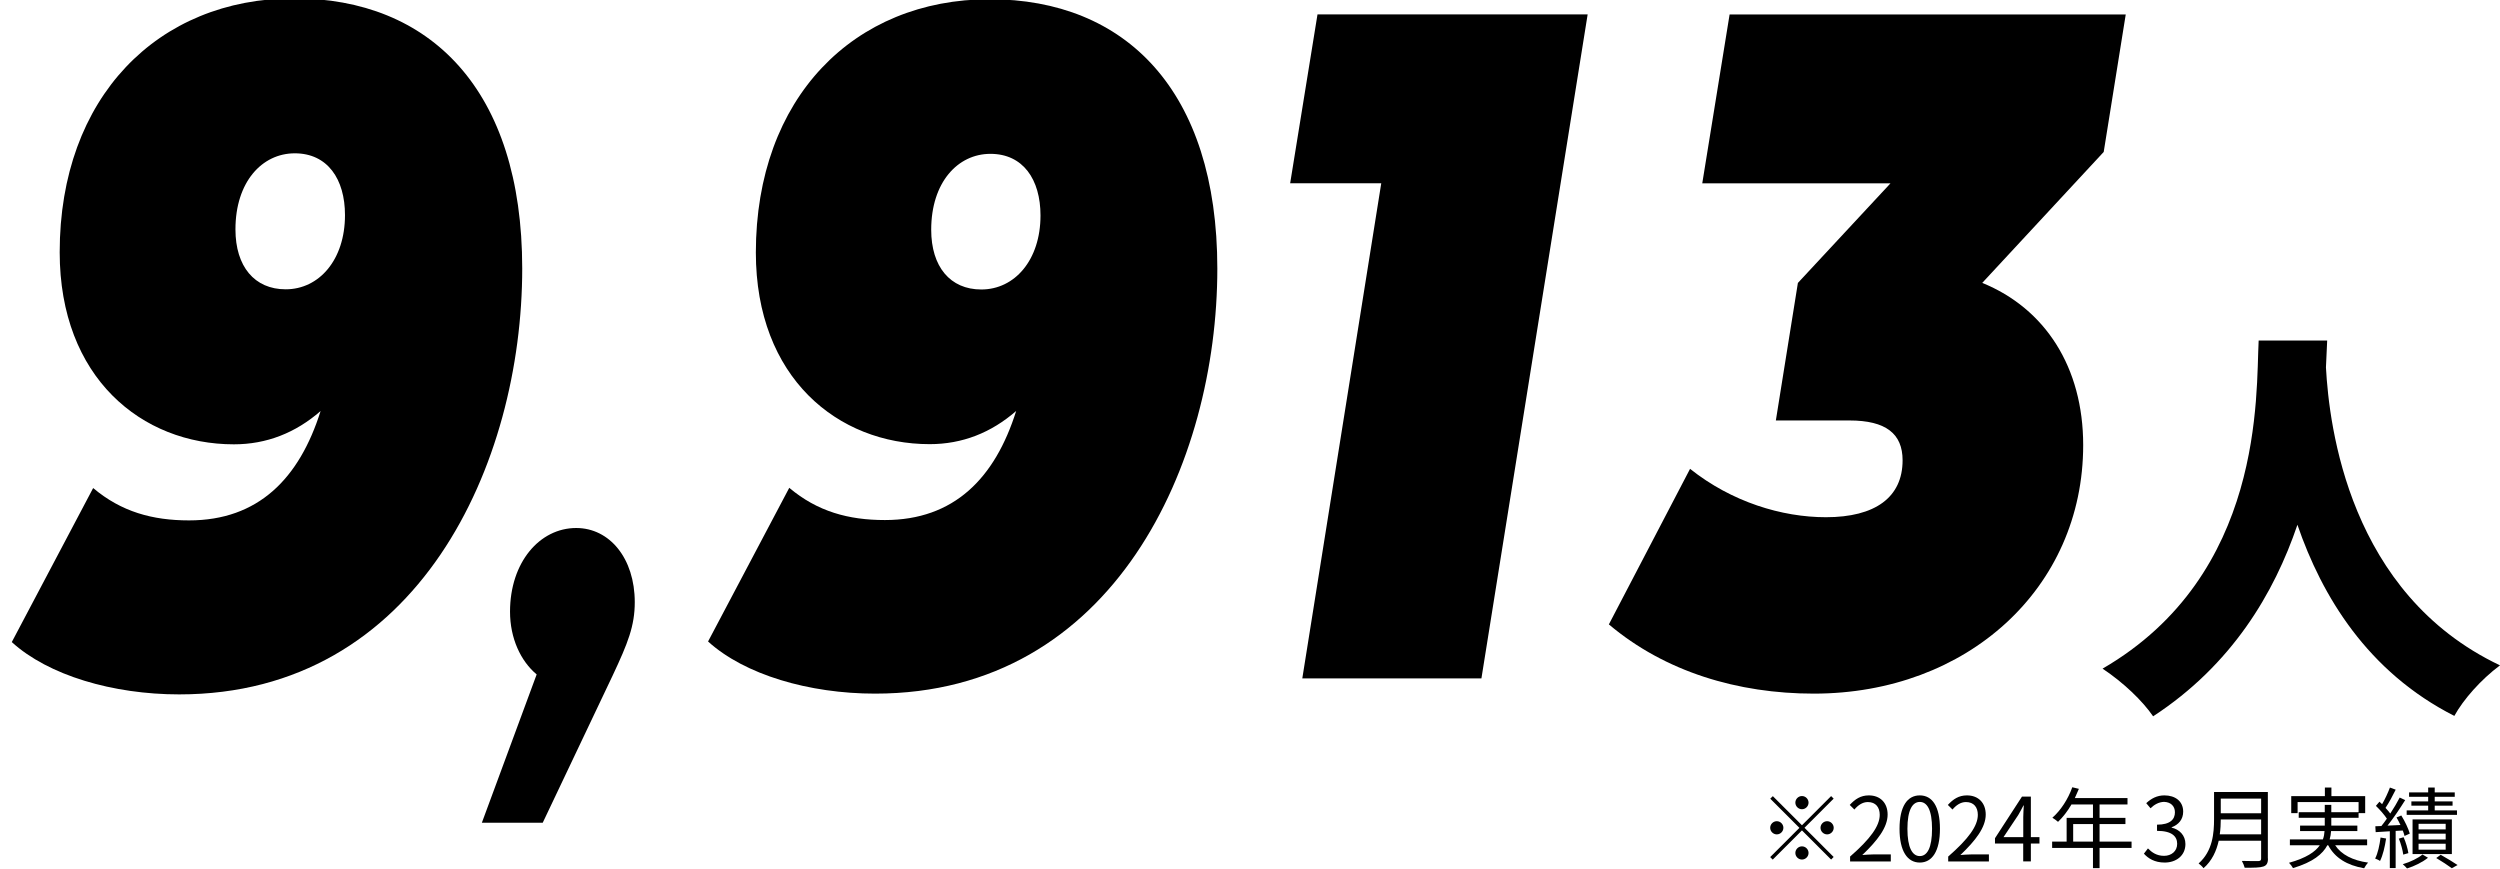 <?xml version="1.0" encoding="UTF-8"?><svg id="_レイヤー_1" xmlns="http://www.w3.org/2000/svg" width="424.29" height="147.45" viewBox="0 0 424.29 147.45"><path d="M88.63,45.55c0,33.08-17.56,72.3-58.23,72.3-11.23,0-22.21-3.23-28.4-8.88l13.81-26.14c4.78,4.03,10.07,5.49,16.27,5.49,11.75,0,18.72-7.1,22.33-18.56-4.26,3.71-9.17,5.65-14.72,5.65-15.62,0-29.56-11.3-29.56-32.6C10.13,16.5,26.79-.28,49.9-.28s38.73,15.49,38.73,45.83ZM48.48,49.1c5.68,0,10.07-5,10.07-12.59,0-6.13-2.97-10.49-8.52-10.49s-10.07,4.84-10.07,12.91c0,6.29,3.23,10.17,8.52,10.17Z"/><path d="M107.73,102.19c0,4.03-1.16,6.94-3.74,12.43l-11.88,25.01h-10.33l9.3-25.17c-2.71-2.26-4.52-6.13-4.52-10.65,0-8.39,5.04-14.2,11.23-14.2,5.68,0,9.94,5.16,9.94,12.59Z"/><path d="M394.96,57.79c-.07,1.31-.14,2.84-.21,4.57.55,9.96,3.87,38.39,29.54,50.56-3.25,2.42-6.23,5.81-7.75,8.58-14.73-7.47-22.48-20.34-26.63-32.44-3.94,11.62-11.14,23.79-24.49,32.51-1.8-2.63-5.05-5.74-8.58-8.09,27.53-15.98,26.01-46.62,26.49-55.68h11.62Z"/><path d="M305.82,140.06l4.95-4.95.43.43-4.95,4.95,4.95,4.95-.43.44-4.95-4.95-4.96,4.96-.43-.43,4.96-4.96-4.95-4.95.44-.43,4.95,4.95ZM302.67,140.49c0,.61-.51,1.12-1.12,1.12s-1.12-.51-1.12-1.12.51-1.12,1.12-1.12,1.12.51,1.12,1.12ZM305.82,137.34c-.61,0-1.12-.51-1.12-1.12s.51-1.12,1.12-1.12,1.12.51,1.12,1.12-.51,1.12-1.12,1.12ZM305.82,143.64c.62,0,1.12.51,1.12,1.12s-.51,1.12-1.12,1.12-1.12-.51-1.12-1.12.51-1.12,1.12-1.12ZM308.97,140.49c0-.61.51-1.12,1.12-1.12s1.12.51,1.12,1.12-.51,1.12-1.12,1.12-1.12-.51-1.12-1.12Z"/><path d="M313.98,145.38c3.45-3.01,5.04-5.2,5.04-7.09,0-1.26-.66-2.17-2.02-2.17-.9,0-1.68.55-2.28,1.27l-.79-.78c.9-.97,1.84-1.62,3.24-1.62,1.96,0,3.19,1.29,3.19,3.25,0,2.19-1.73,4.42-4.3,6.87.57-.04,1.24-.1,1.8-.1h3.04v1.19h-6.91v-.81Z"/><path d="M322.38,140.66c0-3.82,1.33-5.67,3.44-5.67s3.42,1.86,3.42,5.67-1.33,5.73-3.42,5.73-3.44-1.91-3.44-5.73ZM327.9,140.66c0-3.21-.84-4.56-2.08-4.56s-2.1,1.35-2.1,4.56.84,4.63,2.1,4.63,2.08-1.4,2.08-4.63Z"/><path d="M330.63,145.38c3.45-3.01,5.04-5.2,5.04-7.09,0-1.26-.66-2.17-2.02-2.17-.9,0-1.68.55-2.28,1.27l-.79-.78c.9-.97,1.84-1.62,3.24-1.62,1.96,0,3.19,1.29,3.19,3.25,0,2.19-1.73,4.42-4.3,6.87.57-.04,1.24-.1,1.8-.1h3.04v1.19h-6.91v-.81Z"/><path d="M346.13,143.16h-1.46v3.03h-1.3v-3.03h-4.79v-.9l4.58-7.06h1.51v6.87h1.46v1.09ZM343.38,142.07v-3.38c0-.54.06-1.42.09-1.99h-.06c-.27.54-.57,1.08-.88,1.62l-2.5,3.75h3.36Z"/><path d="M361.76,143.91h-5.43v3.43h-1.12v-3.43h-6.93v-1.08h2.46v-4.02h4.47v-2.28h-3.65c-.67,1.16-1.47,2.18-2.28,2.95-.21-.18-.68-.55-.96-.7,1.41-1.23,2.67-3.16,3.38-5.17l1.12.27c-.21.52-.45,1.06-.69,1.57h8.94v1.08h-4.74v2.28h4.39v1.05h-4.39v2.97h5.43v1.08ZM355.21,142.83v-2.97h-3.36v2.97h3.36Z"/><path d="M363.85,144.89l.69-.9c.65.67,1.48,1.26,2.73,1.26s2.23-.78,2.23-2.04-.89-2.2-3.42-2.2v-1.05c2.26,0,3.04-.92,3.04-2.1,0-1.06-.72-1.74-1.86-1.77-.89.03-1.67.48-2.28,1.09l-.73-.87c.83-.77,1.8-1.32,3.08-1.32,1.84,0,3.19.99,3.19,2.76,0,1.33-.79,2.22-1.96,2.65v.06c1.3.3,2.34,1.29,2.34,2.79,0,1.97-1.58,3.14-3.52,3.14-1.73,0-2.81-.72-3.52-1.5Z"/><path d="M384.91,145.71c0,.78-.23,1.17-.78,1.35-.57.2-1.56.21-3.17.21-.08-.32-.29-.84-.48-1.16,1.26.04,2.46.03,2.8.03.35-.02.47-.12.47-.45v-3h-7.2c-.38,1.7-1.12,3.39-2.58,4.66-.15-.24-.6-.65-.83-.81,2.39-2.1,2.62-5.14,2.62-7.53v-4.59h9.13v11.28ZM383.75,141.6v-2.52h-6.85c0,.78-.04,1.63-.17,2.52h7.02ZM376.9,135.53v2.49h6.85v-2.49h-6.85Z"/><path d="M396.31,143.45c1.06,1.6,2.98,2.58,5.6,2.95-.24.23-.53.68-.68.96-2.92-.51-4.96-1.77-6.1-3.91h-.14c-.78,1.48-2.42,2.86-5.83,3.88-.12-.24-.44-.66-.68-.9,2.92-.81,4.46-1.86,5.23-2.98h-5.08v-.99h5.6c.18-.46.25-.94.28-1.41h-4.15v-.93h4.19v-1.33h-4.42v-.95h4.42v-1.24h1.11v1.24h4.63v-1.72h-10.35v1.88h-1.08v-2.88h5.71v-1.46h1.11v1.46h5.73v2.88h-1.12v.79h-4.63v1.33h4.42v.93h-4.46c-.03.47-.1.95-.24,1.41h6.36v.99h-5.43Z"/><path d="M404.96,142.31c-.21,1.41-.55,2.85-1.03,3.81-.17-.14-.62-.33-.83-.41.47-.92.75-2.26.92-3.57l.94.17ZM406.58,141.02v6.31h-.99v-6.25c-.87.06-1.7.1-2.4.15l-.06-1,1.03-.04c.3-.38.62-.8.93-1.25-.44-.67-1.19-1.53-1.86-2.17l.6-.71c.15.14.3.27.45.42.5-.85,1.02-1.99,1.33-2.82l.98.36c-.51,1.03-1.16,2.25-1.73,3.09.31.33.58.66.81.96.61-.93,1.19-1.91,1.6-2.71l.93.43c-.85,1.36-1.98,3.06-3,4.33l2.2-.1c-.21-.45-.45-.9-.67-1.29l.81-.33c.61.98,1.21,2.25,1.44,3.07l-.89.41c-.06-.27-.17-.6-.3-.93l-1.23.07ZM407.87,145.04c-.09-.72-.39-1.84-.75-2.71l.81-.24c.38.85.7,1.96.81,2.7l-.87.25ZM412.06,145.58c-.88.72-2.32,1.44-3.55,1.81-.17-.21-.5-.54-.72-.72,1.23-.36,2.64-1.03,3.34-1.65l.93.55ZM416.98,138.3h-8.53v-.76h3.65v-.81h-2.85v-.72h2.85v-.78h-3.24v-.75h3.24v-.82h1.11v.82h3.4v.75h-3.4v.78h3.03v.72h-3.03v.81h3.78v.76ZM409.45,144.95v-5.88h6.67v5.88h-6.67ZM410.47,140.76h4.6v-.95h-4.6v.95ZM410.47,142.47h4.6v-.98h-4.6v.98ZM410.47,144.2h4.6v-1.01h-4.6v1.01ZM414.23,145.07c1,.57,2.16,1.26,2.86,1.74l-.98.54c-.6-.45-1.68-1.16-2.64-1.73l.75-.55Z"/><path d="M206.6,45.59c0,33-17.52,72.13-58.09,72.13-11.21,0-22.15-3.22-28.34-8.85l13.78-26.08c4.77,4.02,10.05,5.47,16.23,5.47,11.72,0,18.68-7.08,22.28-18.51-4.25,3.7-9.15,5.63-14.68,5.63-15.58,0-29.5-11.27-29.5-32.52C128.29,16.61,144.9-.13,167.96-.13s38.64,15.46,38.64,45.72ZM166.54,49.13c5.67,0,10.05-4.99,10.05-12.56,0-6.12-2.96-10.46-8.5-10.46s-10.05,4.83-10.05,12.88c0,6.28,3.22,10.14,8.5,10.14Z"/><path d="M269.45,2.44l-18.03,112.7h-30.4l13.4-84.04h-15.46l4.64-28.66h45.85Z"/><path d="M357.03,25.79l-20.61,22.22c10.69,4.35,17.13,14.33,17.13,27.53,0,24.31-19.71,42.18-45.72,42.18-12.88,0-25.25-3.7-34.78-11.75l13.78-26.4c7.08,5.63,15.58,8.21,23.06,8.21,8.37,0,13.01-3.38,13.01-9.66,0-4.51-2.83-6.76-9.02-6.76h-12.49l3.74-23.34,15.71-16.9h-31.94l4.64-28.66h67.23l-3.74,23.34Z"/></svg>